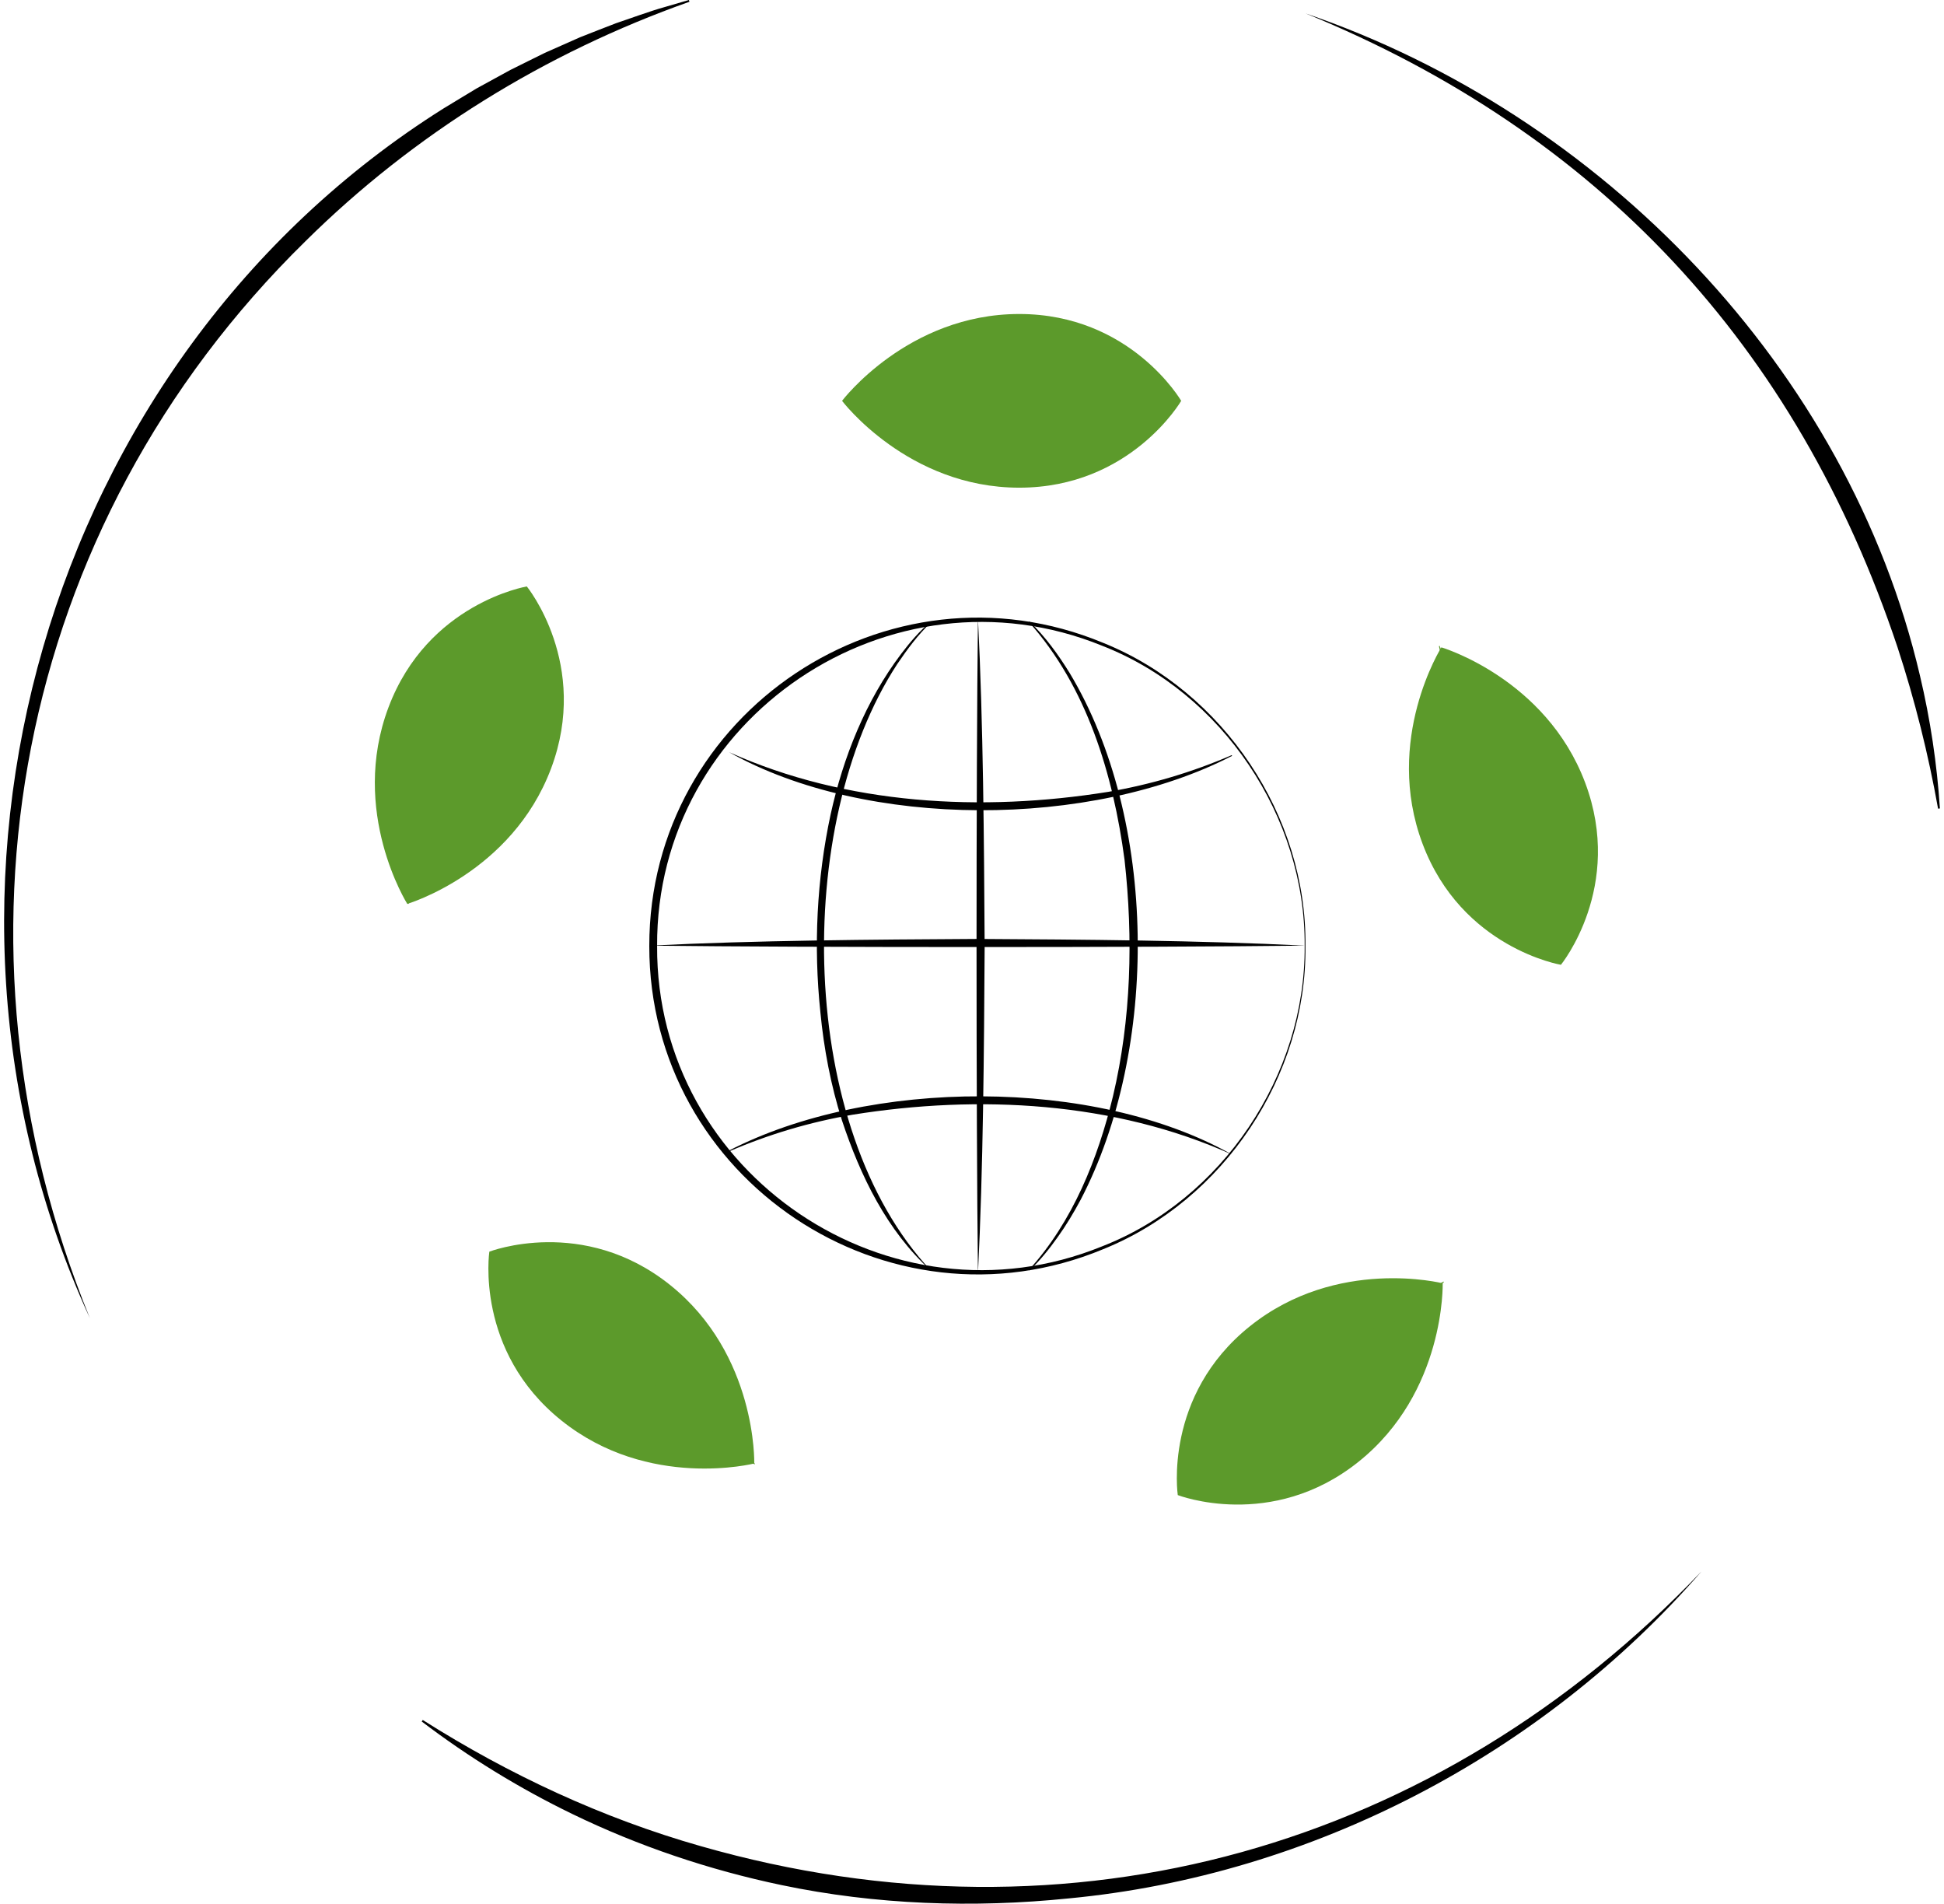 <svg xmlns="http://www.w3.org/2000/svg" width="191" height="187" viewBox="0 0 191 187" fill="none"><g clip-path="url(#clip0_1362_736)"><path d="M8.827 129.473C-10.442 87.479 4.268 35.373 43.581 10.651C44.309 10.2 46.082 9.144 46.821 8.69C47.488 8.337 49.481 7.223 50.141 6.873C50.923 6.47 52.74 5.594 53.529 5.194C54.174 4.913 56.33 3.947 56.986 3.662C57.836 3.316 59.653 2.62 60.504 2.289C61.787 1.86 63.964 1.059 65.272 0.703L67.683 -0L67.738 0.173C53.561 5.19 40.636 13.181 30.014 23.692C1.344 51.802 -6.131 92.813 8.827 129.473Z" fill="black"></path><path d="M167.176 154.355C151.504 172.38 128.836 184.217 105.014 186.477C95.628 187.436 86.048 187.108 76.803 185.172C69.698 183.687 62.731 181.341 56.211 178.176C50.988 175.642 46.028 172.593 41.433 169.1L41.537 168.953C50.033 174.33 59.191 178.598 68.851 181.345C105.335 191.786 141.303 181.467 167.176 154.355Z" fill="black"></path><path d="M128.28 1.319C157.361 11.256 181.589 36.206 188.64 66.375C189.656 70.664 190.312 75.033 190.597 79.412L190.417 79.433C189.454 74.041 188.131 68.768 186.437 63.589C176.514 33.874 156.95 13.026 128.28 1.319Z" fill="black"></path><path d="M128.184 92.926C128.277 80.235 120.106 68.028 108.266 63.422C87.505 54.984 64.443 70.506 64.562 92.926C64.439 115.347 87.509 130.876 108.266 122.434C120.103 117.829 128.277 105.617 128.184 92.926ZM128.262 92.926C128.409 105.691 120.219 117.941 108.382 122.709C87.226 131.491 63.778 115.838 63.793 92.926C63.781 70.015 87.23 54.362 108.382 63.144C120.219 67.911 128.412 80.162 128.262 92.926Z" fill="black"></path><path d="M96.085 60.749C96.608 71.136 96.681 82.512 96.743 92.926C96.681 103.347 96.604 114.712 96.085 125.102C95.9 109.318 95.9 76.53 96.085 60.746V60.749Z" fill="black"></path><path d="M91.457 124.804C87.141 120.91 84.527 115.493 82.721 110.048C81.631 106.618 80.942 102.991 80.602 99.418C79.925 92.964 80.243 86.34 81.611 79.995C82.845 74.376 85.057 68.831 88.541 64.226C89.411 63.077 90.358 61.979 91.457 61.043L91.507 61.101C90.207 62.327 89.14 63.777 88.139 65.254C77.849 81.027 78.336 110.864 91.457 124.8V124.804Z" fill="black"></path><path d="M101.089 124.746C105.397 119.994 107.864 113.842 109.352 107.678C111.143 100.106 111.348 92.156 110.485 84.438C109.368 76.093 106.808 67.497 101.089 61.101L101.139 61.043C102.697 62.52 103.974 64.299 105.099 66.117C113.745 80.501 113.904 103.049 106.17 117.859C105.505 119.104 104.743 120.373 103.919 121.521C103.088 122.689 102.191 123.814 101.143 124.8L101.093 124.742L101.089 124.746Z" fill="black"></path><path d="M63.866 92.888C74.253 92.366 85.629 92.292 96.043 92.231C106.464 92.292 117.829 92.37 128.219 92.888C112.434 93.073 79.647 93.073 63.862 92.888H63.866Z" fill="black"></path><path d="M121.019 113.398C109.461 108.201 96.167 107.509 83.773 109.496C79.601 110.215 75.529 111.418 71.632 113.104L71.597 113.034C85.413 105.896 107.532 105.803 121.019 113.398Z" fill="black"></path><path d="M71.631 73.883C83.189 79.08 96.483 79.772 108.877 77.784C113.049 77.065 117.121 75.862 121.019 74.176L121.053 74.246C107.237 81.384 85.118 81.477 71.631 73.883Z" fill="black"></path><path d="M82.733 39.374C82.733 39.374 89.191 47.904 100.142 47.904C111.093 47.904 116.054 39.374 116.054 39.374C116.054 39.374 111.097 30.844 100.142 30.844C89.187 30.844 82.733 39.374 82.733 39.374Z" fill="#5C9A2B"></path><path d="M100.83 39.374C97.91 39.892 94.825 40.008 91.859 40.031C88.858 40.008 85.85 39.888 82.888 39.374V39.296L91.859 39.258L100.83 39.296V39.374Z" fill="#5C9A2B"></path><path d="M40.016 88.788C40.016 88.788 50.275 85.753 54.138 75.502C57.997 65.251 51.76 57.606 51.76 57.606C51.76 57.606 42.027 59.237 38.167 69.489C34.308 79.74 40.016 88.788 40.016 88.788Z" fill="#5C9A2B"></path><path d="M46.392 71.852C45.855 74.787 44.884 77.745 43.871 80.552C42.8 83.379 41.636 86.179 40.12 88.8L40.047 88.773L43.148 80.285L46.319 71.825L46.392 71.852Z" fill="#5C9A2B"></path><path d="M141.618 63.588C141.618 63.588 151.877 66.623 155.74 76.874C159.599 87.126 153.362 94.77 153.362 94.77C153.362 94.77 143.629 93.139 139.77 82.888C135.911 72.636 141.618 63.588 141.618 63.588Z" fill="#5C9A2B"></path><path d="M147.922 80.548C146.375 77.954 145.137 75.057 144.035 72.242C142.964 69.377 141.978 66.473 141.375 63.468L141.448 63.441L144.759 71.968L147.995 80.521L147.922 80.548Z" fill="#5C9A2B"></path><path d="M74.106 143.756C74.106 143.756 74.388 133.06 65.835 126.22C57.281 119.379 48.078 122.949 48.078 122.949C48.078 122.949 46.624 132.709 55.178 139.549C63.731 146.39 74.102 143.756 74.102 143.756H74.106Z" fill="#5C9A2B"></path><path d="M59.973 132.457C62.606 133.896 65.124 135.755 67.483 137.608C69.841 139.522 72.15 141.513 74.172 143.787L74.126 143.849L67.003 138.215L59.927 132.519L59.973 132.457Z" fill="#5C9A2B"></path><path d="M141.746 126.054C141.746 126.054 142.028 136.749 133.474 143.59C124.921 150.43 115.718 146.861 115.718 146.861C115.718 146.861 114.264 137.101 122.817 130.265C131.371 123.424 141.742 126.057 141.742 126.057L141.746 126.054Z" fill="#5C9A2B"></path><path d="M127.562 137.291C129.561 135.033 131.943 132.98 134.282 131.073C136.684 129.186 139.147 127.365 141.823 125.884L141.869 125.946L134.762 131.68L127.608 137.353C127.608 137.353 127.558 137.291 127.562 137.291Z" fill="#5C9A2B"></path></g><defs><clipPath id="clip0_1362_736"><rect width="190.193" height="187" fill="white" transform="translate(0.403)"></rect></clipPath></defs></svg>